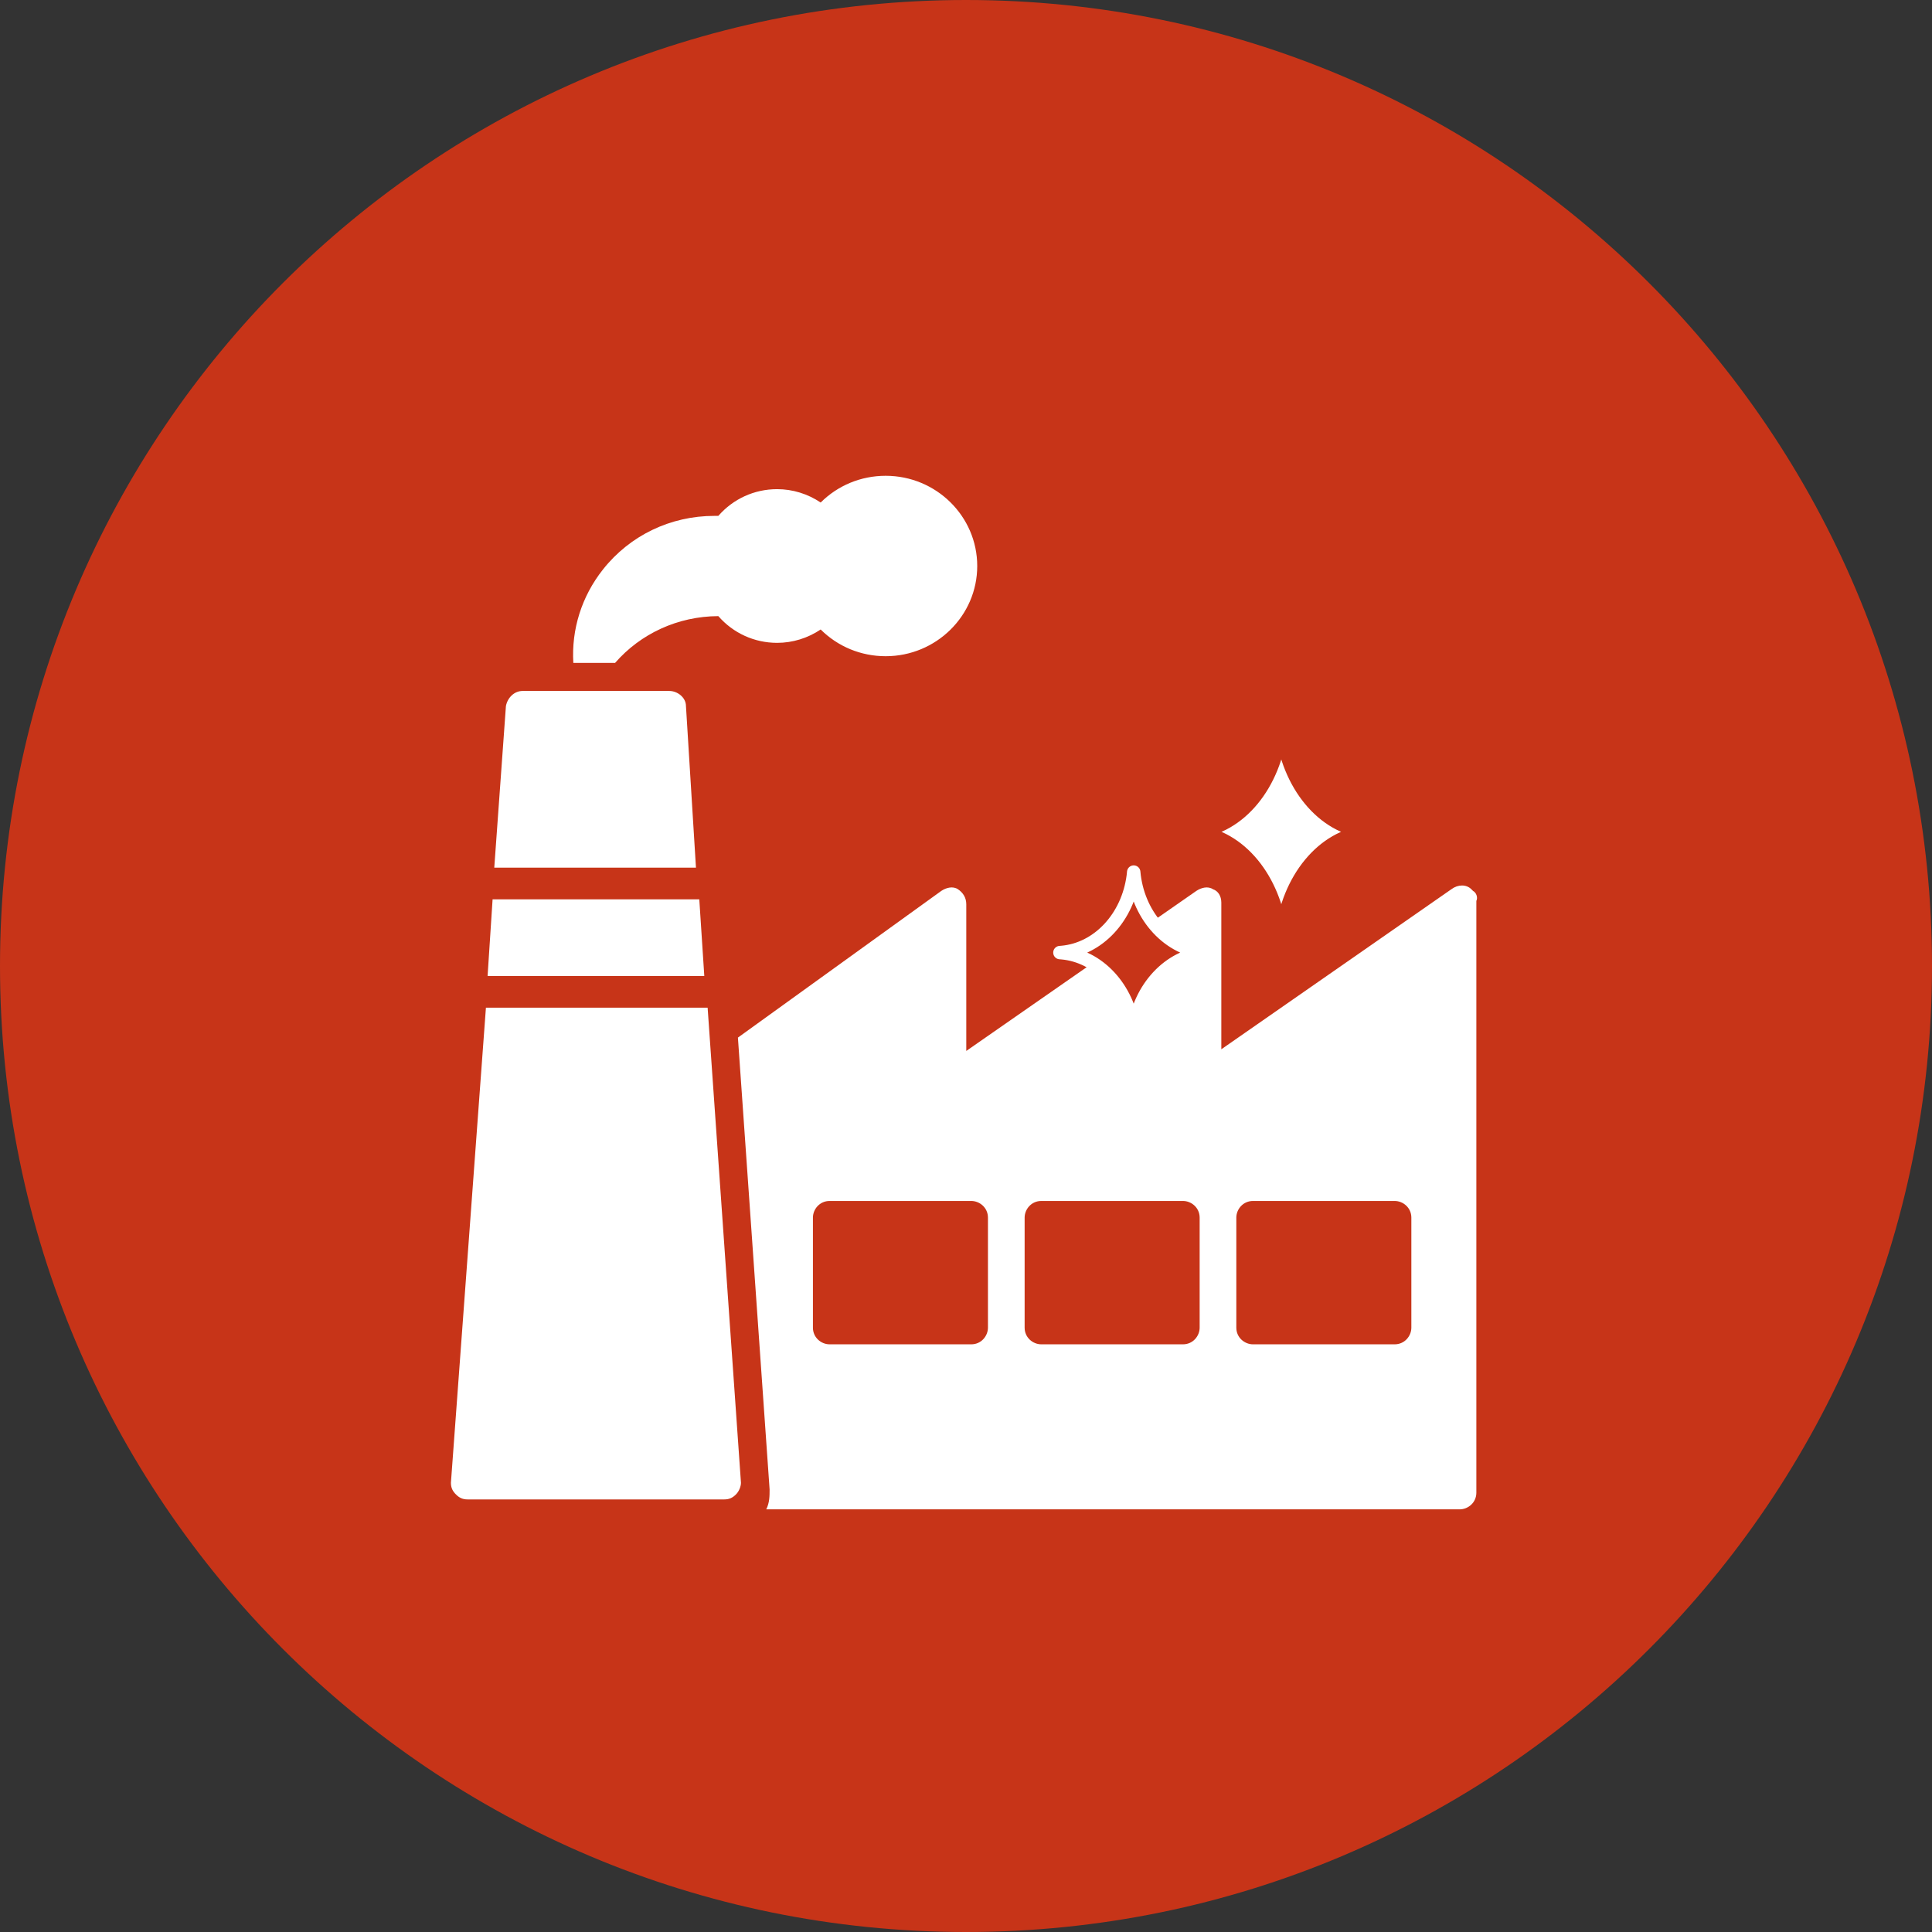 <svg width="144" height="144" viewBox="0 0 144 144" fill="none" xmlns="http://www.w3.org/2000/svg">
<rect x="0" y="0" width="144" height="144" fill="#333333" stroke="none"/>
<g clip-path="url(#clip0_591_965)">
<path d="M144 72C144 32.236 111.765 0 72 0C32.236 0 0 32.236 0 72C0 111.765 32.236 144 72 144C111.765 144 144 111.765 144 72Z" fill="#C73418"/>
<path d="M36.218 75.106L33.609 110.516C33.609 110.888 33.733 111.137 33.982 111.385C34.23 111.634 34.479 111.758 34.852 111.758H53.985C54.358 111.758 54.606 111.634 54.855 111.385C55.103 111.137 55.227 110.764 55.227 110.516L52.742 75.106H36.218Z" fill="white"/>
<path d="M52.121 67.03H36.715L36.342 72.745H52.494L52.121 67.03Z" fill="white"/>
<path d="M51.127 52.618C51.127 51.997 50.506 51.5 49.885 51.5H38.952C38.33 51.5 37.833 51.997 37.709 52.618L36.84 64.67H51.873L51.127 52.618Z" fill="white"/>
<path d="M53.54 38.451H53.241C49.978 38.451 46.955 39.904 44.947 42.438C43.35 44.453 42.583 46.916 42.733 49.408H45.846C47.747 47.226 50.524 45.935 53.54 45.922C54.65 47.193 56.227 47.914 57.923 47.914C59.078 47.914 60.206 47.565 61.168 46.918C62.446 48.192 64.173 48.91 66.012 48.91C69.775 48.91 72.837 45.894 72.837 42.187C72.837 38.479 69.775 35.463 66.012 35.463C64.173 35.463 62.446 36.181 61.168 37.455C60.206 36.809 59.078 36.459 57.923 36.459C56.227 36.459 54.65 37.18 53.54 38.451Z" fill="white"/>
<path d="M109.791 66.404L109.667 66.279C109.294 65.907 108.673 65.907 108.176 66.279L91.03 78.207V67.273C91.03 66.776 90.782 66.404 90.409 66.279C90.036 66.031 89.539 66.155 89.167 66.404L72.021 78.331V67.398C72.021 66.901 71.773 66.528 71.4 66.279C71.027 66.031 70.53 66.155 70.158 66.404L55 77.337L57.361 111.007C57.361 111.504 57.361 112.001 57.112 112.498H108.797C109.418 112.498 110.039 112.001 110.039 111.255V67.149C110.164 66.901 110.039 66.528 109.791 66.404ZM73.636 98.955C73.636 99.576 73.139 100.198 72.394 100.198H61.833C61.212 100.198 60.591 99.701 60.591 98.955V90.755C60.591 90.134 61.088 89.513 61.833 89.513H72.394C73.015 89.513 73.636 90.01 73.636 90.755V98.955ZM89.415 98.955C89.415 99.576 88.918 100.198 88.173 100.198H77.612C76.991 100.198 76.37 99.701 76.37 98.955V90.755C76.37 90.134 76.867 89.513 77.612 89.513H88.173C88.794 89.513 89.415 90.01 89.415 90.755V98.955ZM105.194 98.955C105.194 99.576 104.697 100.198 103.952 100.198H93.391C92.77 100.198 92.148 99.701 92.148 98.955V90.755C92.148 90.134 92.645 89.513 93.391 89.513H103.952C104.573 89.513 105.194 90.01 105.194 90.755V98.955Z" fill="white"/>
<path d="M101.843 61.986C98.612 61.669 96.001 58.474 95.537 54.38C95.521 54.255 95.511 54.129 95.498 54C95.489 54.129 95.476 54.255 95.463 54.38C94.999 58.474 92.388 61.672 89.157 61.986C89.106 61.989 89.054 61.996 89 62C89.051 62 89.106 62.007 89.157 62.014C92.388 62.331 94.999 65.522 95.463 69.62C95.476 69.745 95.489 69.871 95.498 70C95.508 69.871 95.521 69.745 95.537 69.62C96.001 65.526 98.612 62.331 101.843 62.014C101.894 62.007 101.949 62.004 102 62C101.949 61.996 101.894 61.989 101.843 61.986Z" fill="white" stroke="#C73418" stroke-miterlimit="10"/>
<path d="M89.865 70.99C87.132 70.753 84.925 68.36 84.53 65.287C84.517 65.192 84.507 65.094 84.5 65C84.49 65.094 84.48 65.192 84.47 65.287C84.075 68.356 81.868 70.753 79.135 70.99C79.091 70.993 79.044 70.997 79 71C79.044 71 79.088 71.007 79.135 71.01C81.868 71.247 84.075 73.64 84.47 76.713C84.48 76.808 84.493 76.906 84.5 77C84.51 76.906 84.517 76.808 84.53 76.713C84.925 73.644 87.132 71.247 89.865 71.01C89.909 71.007 89.953 71.003 90 71C89.956 71 89.909 70.993 89.865 70.99Z" fill="#C73418" stroke="white" stroke-miterlimit="10" stroke-linejoin="round"/>
</g>
<defs>
<clipPath id="clip0_591_965">
<rect width="144" height="144" fill="white"/>
</clipPath>
</defs>
</svg>

